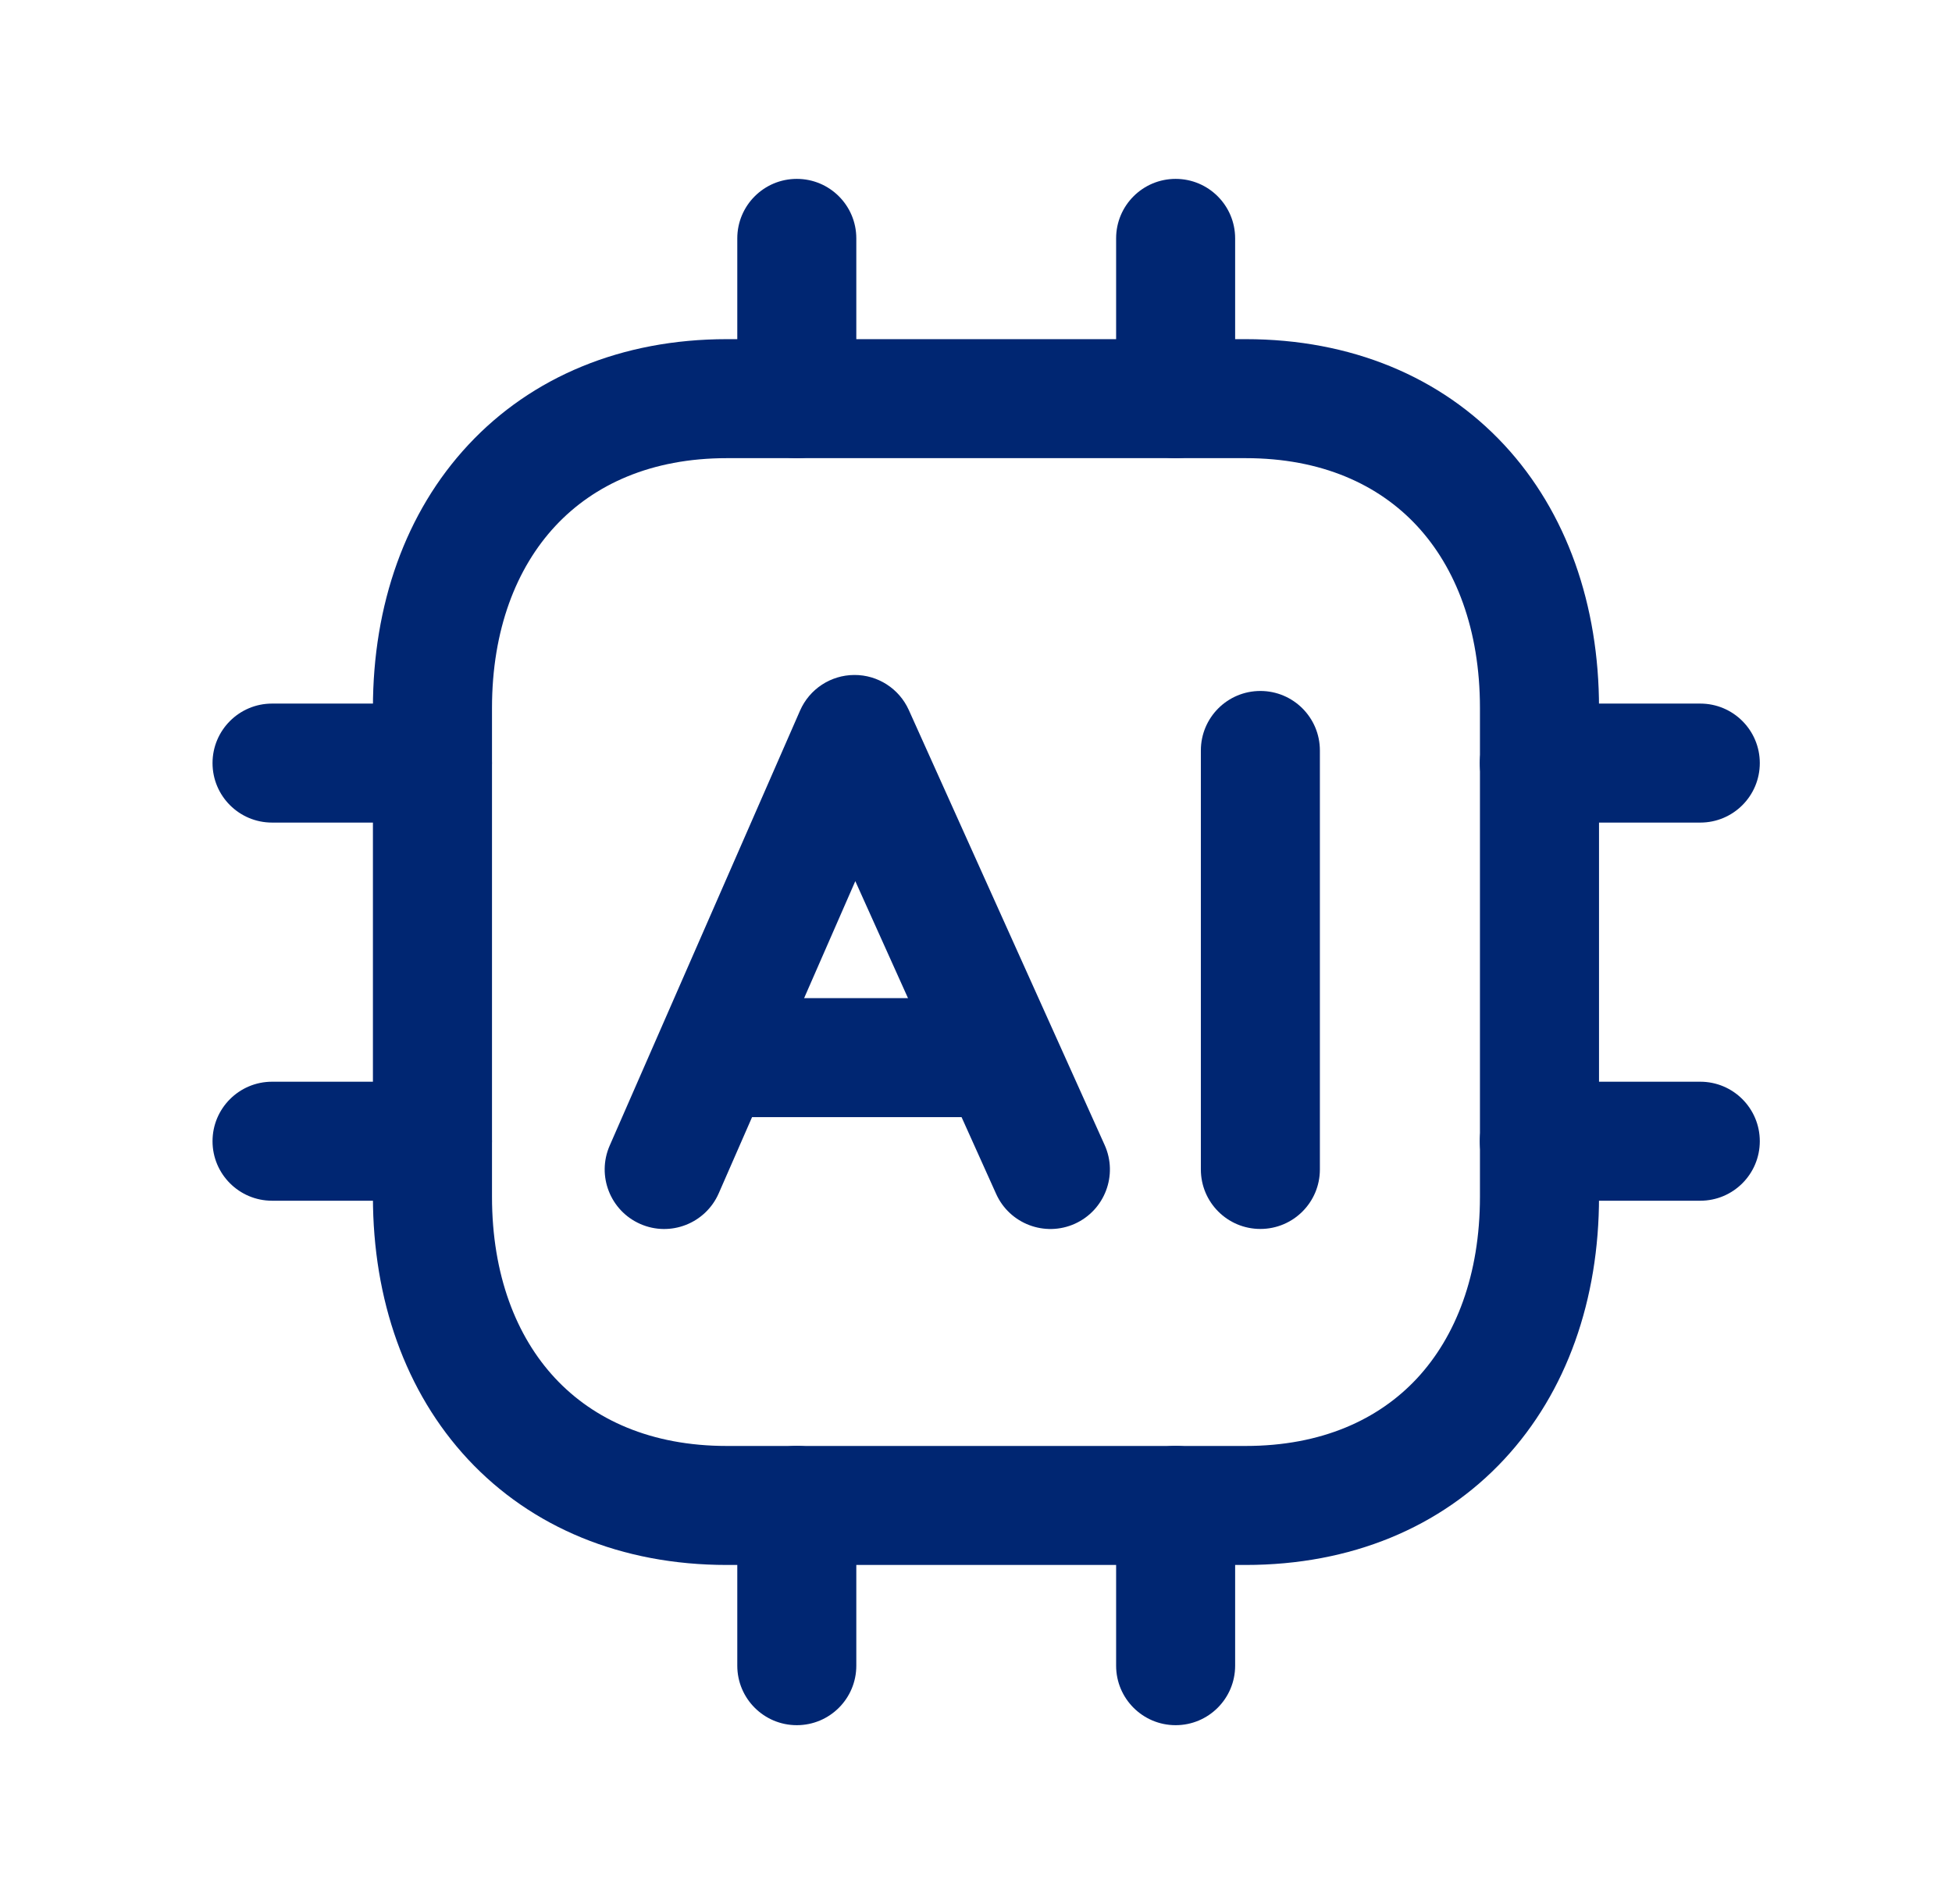 <svg width="41" height="40" viewBox="0 0 41 40" fill="none" xmlns="http://www.w3.org/2000/svg">
<path fill-rule="evenodd" clip-rule="evenodd" d="M11.666 11.049C10.846 11.928 10.334 13.229 10.334 14.873V25.142C10.334 26.78 10.843 28.079 11.661 28.955C12.47 29.822 13.672 30.377 15.267 30.377H26.163C27.759 30.377 28.957 29.822 29.763 28.957C30.578 28.08 31.085 26.782 31.085 25.142V14.873C31.085 13.226 30.577 11.925 29.762 11.047C28.956 10.18 27.759 9.625 26.163 9.625H15.267C13.679 9.625 12.477 10.179 11.666 11.049ZM9.838 9.344C11.169 7.916 13.059 7.125 15.267 7.125H26.163C28.377 7.125 30.265 7.915 31.594 9.345C32.912 10.765 33.586 12.713 33.586 14.873V25.142C33.586 27.298 32.912 29.242 31.593 30.659C30.265 32.087 28.377 32.877 26.163 32.877H15.267C13.054 32.877 11.164 32.087 9.833 30.661C8.512 29.244 7.833 27.3 7.833 25.142V14.873C7.833 12.709 8.515 10.762 9.838 9.344Z" fill="#002672"/>
<path fill-rule="evenodd" clip-rule="evenodd" d="M16.736 30.375C17.427 30.375 17.986 30.934 17.986 31.625V34.993C17.986 35.684 17.427 36.243 16.736 36.243C16.046 36.243 15.486 35.684 15.486 34.993V31.625C15.486 30.934 16.046 30.375 16.736 30.375ZM24.693 30.375C25.383 30.375 25.943 30.934 25.943 31.625V34.993C25.943 35.684 25.383 36.243 24.693 36.243C24.003 36.243 23.443 35.684 23.443 34.993V31.625C23.443 30.934 24.003 30.375 24.693 30.375Z" fill="#002672"/>
<path fill-rule="evenodd" clip-rule="evenodd" d="M4.464 16.031C4.464 15.341 5.024 14.781 5.714 14.781H9.083C9.773 14.781 10.333 15.341 10.333 16.031C10.333 16.722 9.773 17.281 9.083 17.281H5.714C5.024 17.281 4.464 16.722 4.464 16.031ZM4.464 23.975C4.464 23.285 5.024 22.725 5.714 22.725H9.083C9.773 22.725 10.333 23.285 10.333 23.975C10.333 24.665 9.773 25.225 9.083 25.225H5.714C5.024 25.225 4.464 24.665 4.464 23.975Z" fill="#002672"/>
<path fill-rule="evenodd" clip-rule="evenodd" d="M16.736 3.758C17.427 3.758 17.986 4.317 17.986 5.008V8.376C17.986 9.066 17.427 9.626 16.736 9.626C16.046 9.626 15.486 9.066 15.486 8.376V5.008C15.486 4.317 16.046 3.758 16.736 3.758ZM24.693 3.758C25.383 3.758 25.943 4.317 25.943 5.008V8.376C25.943 9.066 25.383 9.626 24.693 9.626C24.003 9.626 23.443 9.066 23.443 8.376V5.008C23.443 4.317 24.003 3.758 24.693 3.758Z" fill="#002672"/>
<path fill-rule="evenodd" clip-rule="evenodd" d="M31.082 16.031C31.082 15.341 31.642 14.781 32.332 14.781H35.713C36.404 14.781 36.963 15.341 36.963 16.031C36.963 16.722 36.404 17.281 35.713 17.281H32.332C31.642 17.281 31.082 16.722 31.082 16.031ZM31.082 23.975C31.082 23.285 31.642 22.725 32.332 22.725H35.713C36.404 22.725 36.963 23.285 36.963 23.975C36.963 24.665 36.404 25.225 35.713 25.225H32.332C31.642 25.225 31.082 24.665 31.082 23.975Z" fill="#002672"/>
<path fill-rule="evenodd" clip-rule="evenodd" d="M17.943 14.18C18.437 14.177 18.886 14.466 19.089 14.917L23.202 24.055C23.486 24.685 23.205 25.425 22.576 25.709C21.946 25.992 21.206 25.711 20.923 25.082L17.965 18.511L15.096 25.07C14.819 25.702 14.082 25.991 13.45 25.714C12.818 25.437 12.529 24.7 12.806 24.067L16.804 14.929C17.002 14.476 17.448 14.182 17.943 14.18Z" fill="#002672"/>
<path fill-rule="evenodd" clip-rule="evenodd" d="M20.99 23.469H15.021V20.969H20.99V23.469Z" fill="#002672"/>
<path fill-rule="evenodd" clip-rule="evenodd" d="M26.473 14.516C27.163 14.516 27.723 15.075 27.723 15.766V24.568C27.723 25.259 27.163 25.818 26.473 25.818C25.782 25.818 25.223 25.259 25.223 24.568V15.766C25.223 15.075 25.782 14.516 26.473 14.516Z" fill="#002672"/>
</svg>
